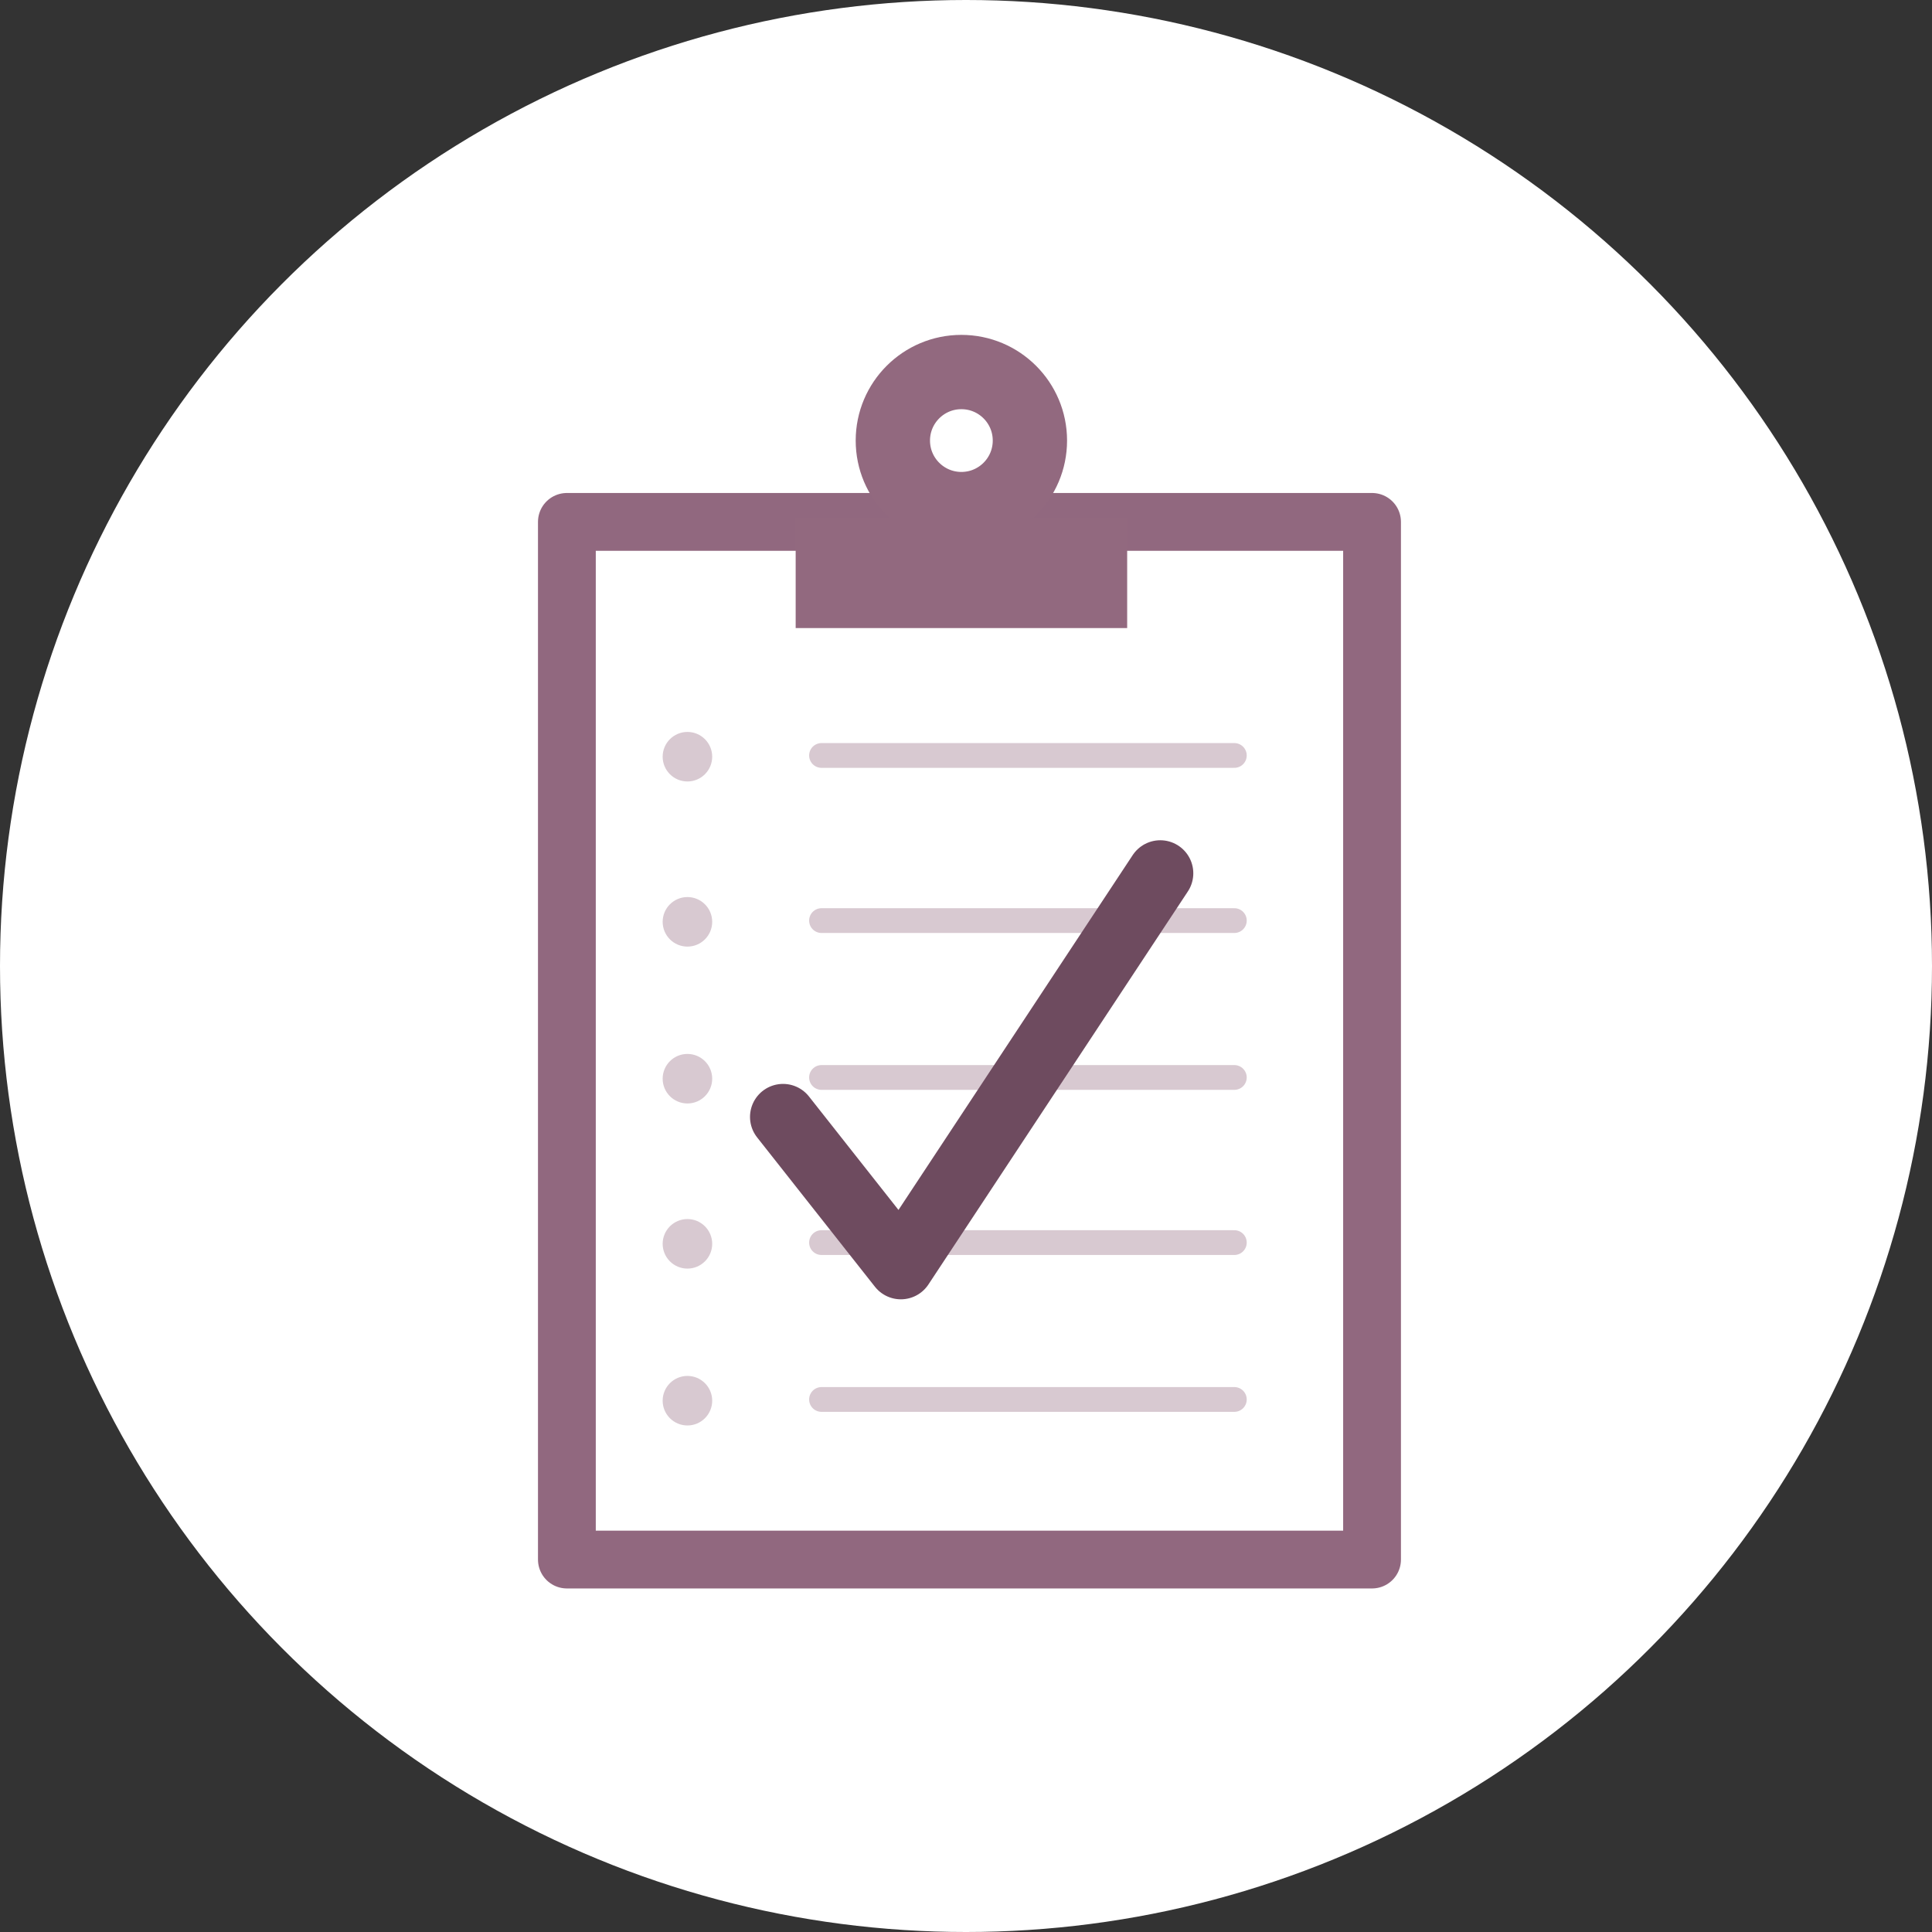 <svg id="aufgaben" xmlns="http://www.w3.org/2000/svg" viewBox="0 0 234 234"><rect x="0" y="0" width="234" height="234" fill="#333333" stroke="none"/><defs><style>.cls-1,.cls-2,.cls-4{fill:#fff;}.cls-2{stroke:#91687f;stroke-width:7px;}.cls-2,.cls-4,.cls-5,.cls-7{stroke-linecap:round;stroke-linejoin:round;}.cls-3{fill:#92697f;stroke-miterlimit:10;}.cls-3,.cls-4{stroke:#92697f;}.cls-4{stroke-width:9px;}.cls-5,.cls-7{fill:none;}.cls-5{stroke:#d8c9d1;stroke-width:3px;}.cls-6{fill:#d8c9d1;}.cls-7{stroke:#6e4b5f;stroke-width:8px;}</style></defs><circle class="cls-1" cx="117" cy="117" r="117"/><rect class="cls-2" x="68.66" y="63.21" width="97.52" height="125.68"/><rect class="cls-3" x="96.87" y="63.21" width="39.15" height="12.36"/><circle class="cls-4" cx="116.44" cy="53.36" r="8.3"/><line class="cls-5" x1="99.5" y1="91.5" x2="149.5" y2="91.5"/><circle class="cls-6" cx="83.26" cy="91.65" r="3"/><line class="cls-5" x1="99.5" y1="111.5" x2="149.5" y2="111.5"/><circle class="cls-6" cx="83.26" cy="111.65" r="3"/><line class="cls-5" x1="99.5" y1="130.5" x2="149.5" y2="130.5"/><circle class="cls-6" cx="83.26" cy="130.65" r="3"/><line class="cls-5" x1="99.5" y1="150.5" x2="149.5" y2="150.5"/><circle class="cls-6" cx="83.26" cy="150.65" r="3"/><line class="cls-5" x1="99.5" y1="169.5" x2="149.5" y2="169.5"/><circle class="cls-6" cx="83.26" cy="169.65" r="3"/><polyline class="cls-7" points="94.84 135.28 109.11 153.37 140.53 105.77"/></svg>